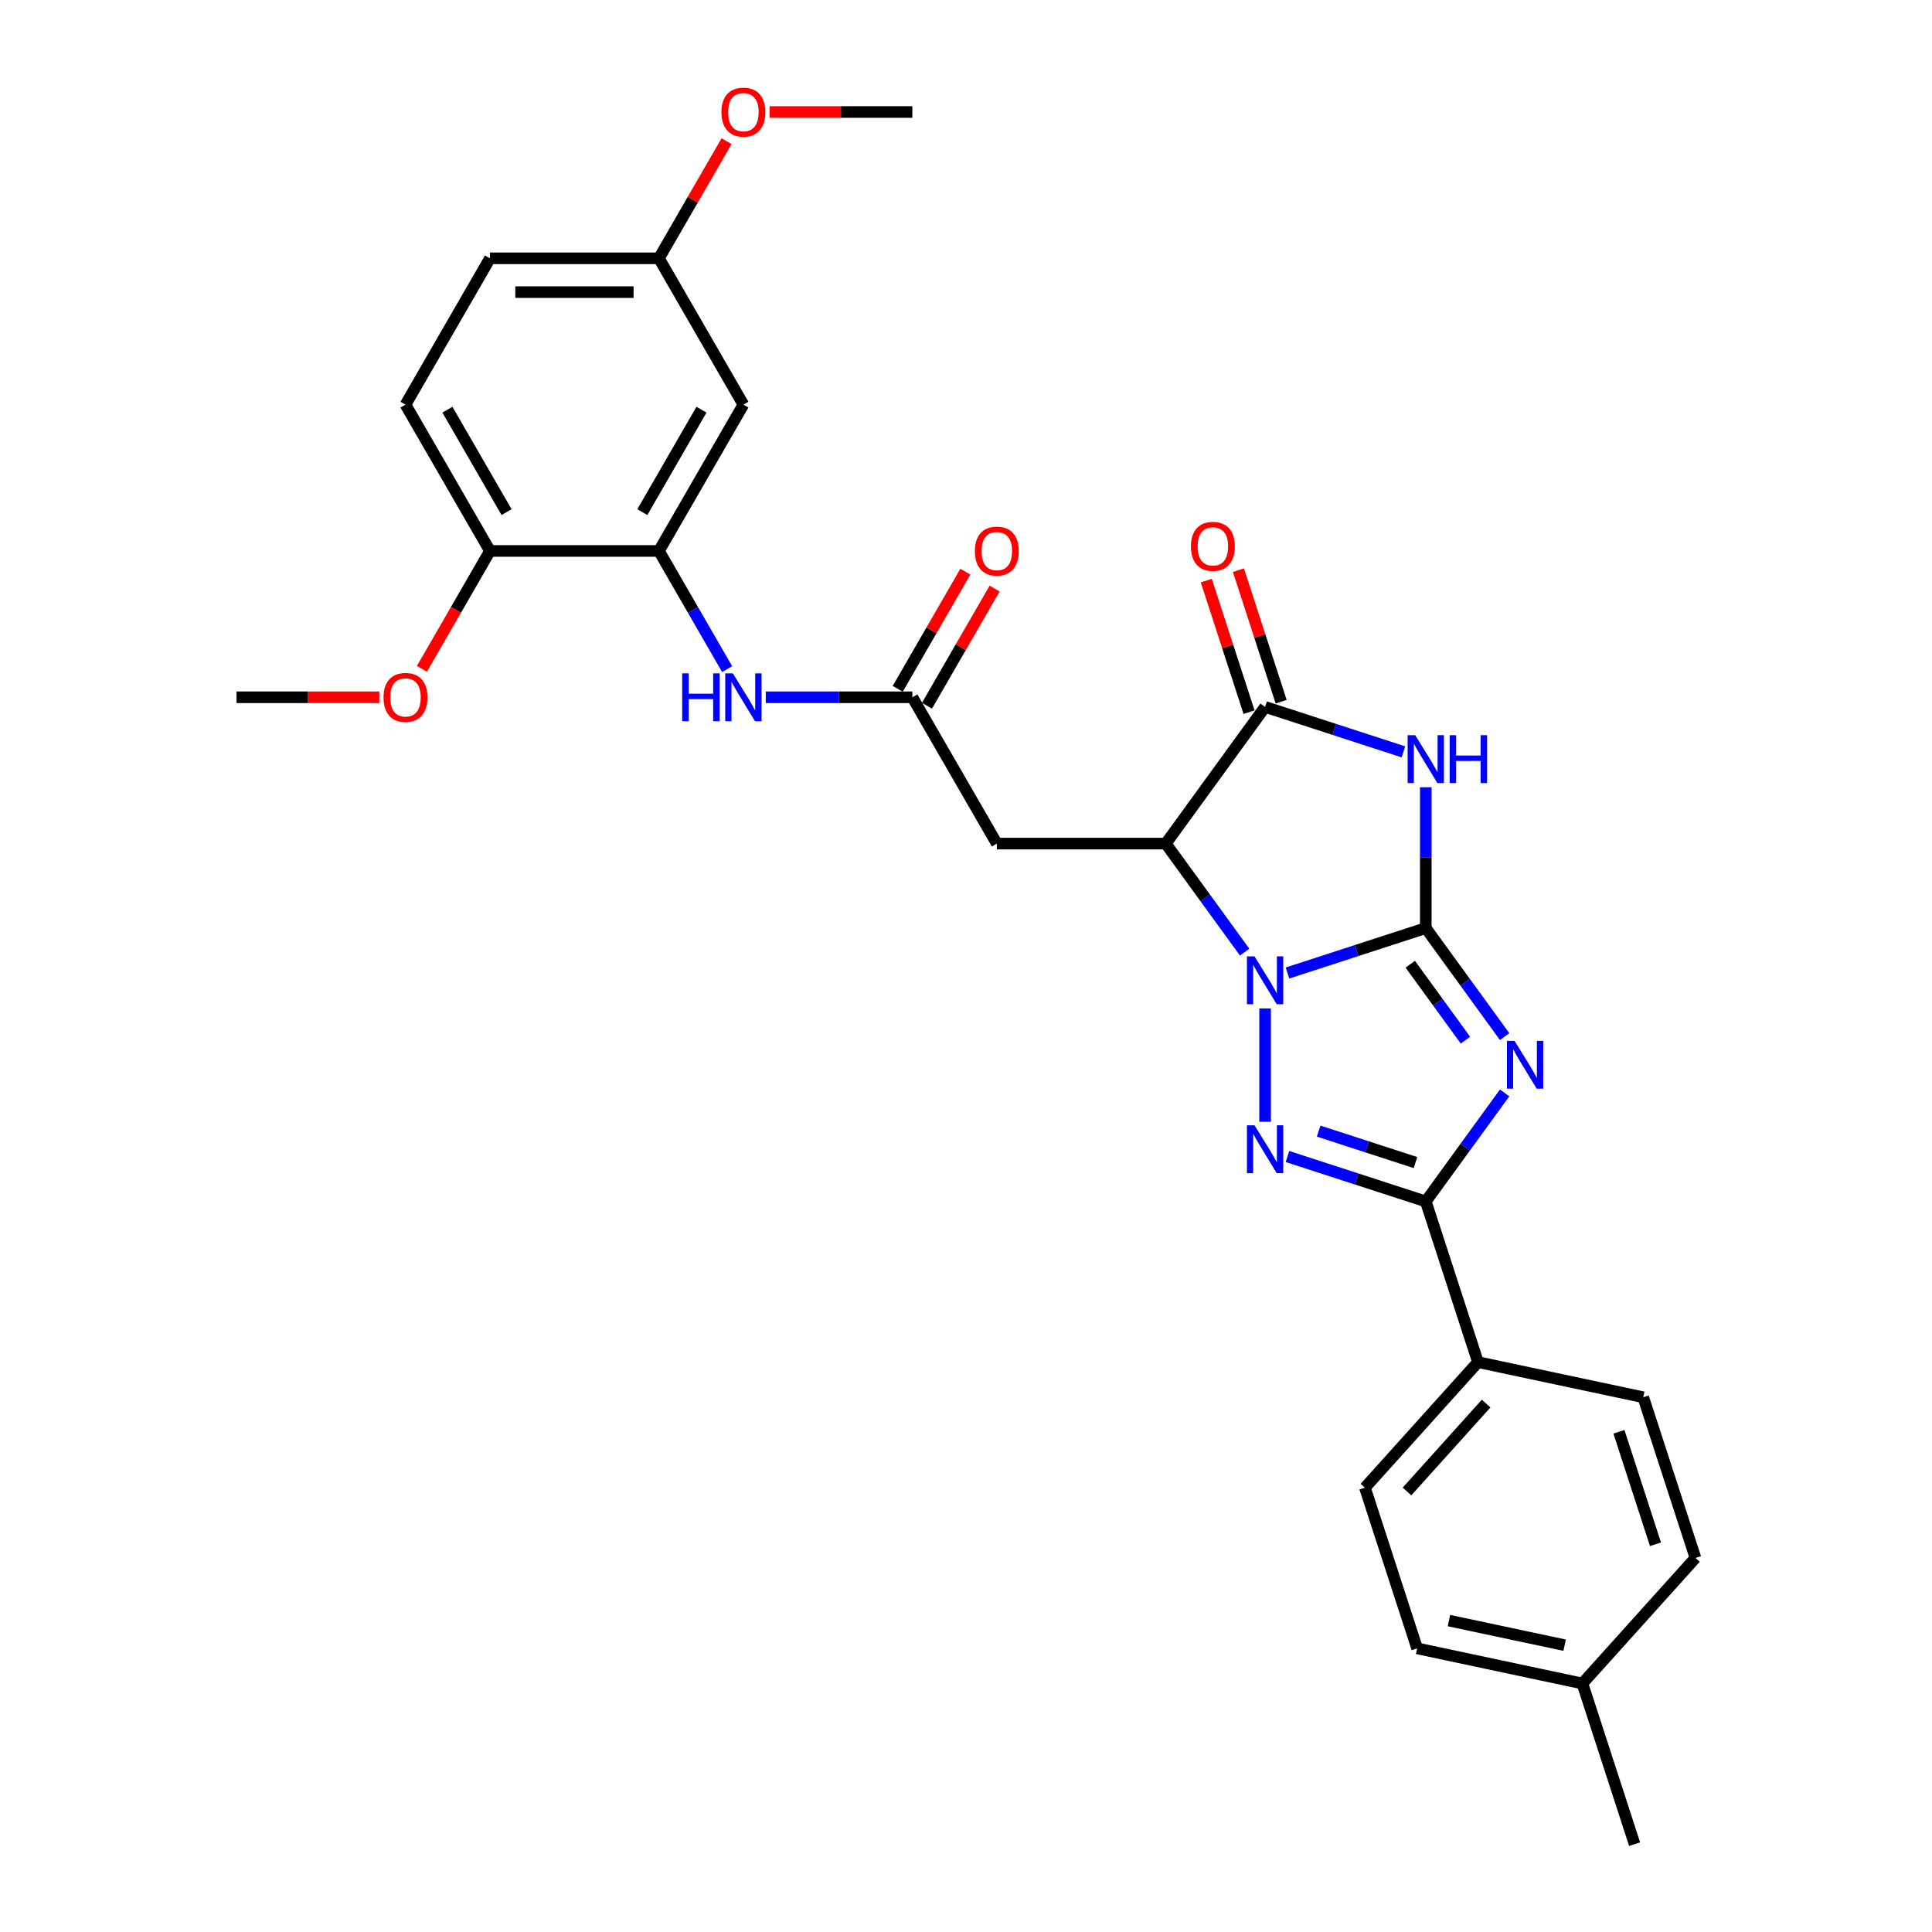 <?xml version='1.0' encoding='iso-8859-1'?>
<svg version='1.1' baseProfile='full'
              xmlns='http://www.w3.org/2000/svg'
                      xmlns:rdkit='http://www.rdkit.org/xml'
                      xmlns:xlink='http://www.w3.org/1999/xlink'
                  xml:space='preserve'
width='1000px' height='1000px' viewBox='0 0 1000 1000'>
<!-- END OF HEADER -->
<rect style='opacity:1.0;fill:#FFFFFF;stroke:none' width='1000' height='1000' x='0' y='0'> </rect>
<path class='bond-0' d='M 737.979,480.37 L 702.184,492.001' style='fill:none;fill-rule:evenodd;stroke:#000000;stroke-width:6px;stroke-linecap:butt;stroke-linejoin:miter;stroke-opacity:1' />
<path class='bond-0' d='M 702.184,492.001 L 666.388,503.632' style='fill:none;fill-rule:evenodd;stroke:#0000FF;stroke-width:6px;stroke-linecap:butt;stroke-linejoin:miter;stroke-opacity:1' />
<path class='bond-1' d='M 737.979,480.37 L 758.388,508.46' style='fill:none;fill-rule:evenodd;stroke:#000000;stroke-width:6px;stroke-linecap:butt;stroke-linejoin:miter;stroke-opacity:1' />
<path class='bond-1' d='M 758.388,508.46 L 778.796,536.55' style='fill:none;fill-rule:evenodd;stroke:#0000FF;stroke-width:6px;stroke-linecap:butt;stroke-linejoin:miter;stroke-opacity:1' />
<path class='bond-1' d='M 729.952,499.078 L 744.238,518.74' style='fill:none;fill-rule:evenodd;stroke:#000000;stroke-width:6px;stroke-linecap:butt;stroke-linejoin:miter;stroke-opacity:1' />
<path class='bond-1' d='M 744.238,518.74 L 758.524,538.403' style='fill:none;fill-rule:evenodd;stroke:#0000FF;stroke-width:6px;stroke-linecap:butt;stroke-linejoin:miter;stroke-opacity:1' />
<path class='bond-3' d='M 737.979,480.37 L 737.979,443.93' style='fill:none;fill-rule:evenodd;stroke:#000000;stroke-width:6px;stroke-linecap:butt;stroke-linejoin:miter;stroke-opacity:1' />
<path class='bond-3' d='M 737.979,443.93 L 737.979,407.49' style='fill:none;fill-rule:evenodd;stroke:#0000FF;stroke-width:6px;stroke-linecap:butt;stroke-linejoin:miter;stroke-opacity:1' />
<path class='bond-2' d='M 654.81,521.963 L 654.81,580.639' style='fill:none;fill-rule:evenodd;stroke:#0000FF;stroke-width:6px;stroke-linecap:butt;stroke-linejoin:miter;stroke-opacity:1' />
<path class='bond-4' d='M 644.225,492.825 L 623.817,464.735' style='fill:none;fill-rule:evenodd;stroke:#0000FF;stroke-width:6px;stroke-linecap:butt;stroke-linejoin:miter;stroke-opacity:1' />
<path class='bond-4' d='M 623.817,464.735 L 603.408,436.646' style='fill:none;fill-rule:evenodd;stroke:#000000;stroke-width:6px;stroke-linecap:butt;stroke-linejoin:miter;stroke-opacity:1' />
<path class='bond-5' d='M 778.796,565.688 L 758.388,593.777' style='fill:none;fill-rule:evenodd;stroke:#0000FF;stroke-width:6px;stroke-linecap:butt;stroke-linejoin:miter;stroke-opacity:1' />
<path class='bond-5' d='M 758.388,593.777 L 737.979,621.867' style='fill:none;fill-rule:evenodd;stroke:#000000;stroke-width:6px;stroke-linecap:butt;stroke-linejoin:miter;stroke-opacity:1' />
<path class='bond-30' d='M 666.388,598.606 L 702.184,610.236' style='fill:none;fill-rule:evenodd;stroke:#0000FF;stroke-width:6px;stroke-linecap:butt;stroke-linejoin:miter;stroke-opacity:1' />
<path class='bond-30' d='M 702.184,610.236 L 737.979,621.867' style='fill:none;fill-rule:evenodd;stroke:#000000;stroke-width:6px;stroke-linecap:butt;stroke-linejoin:miter;stroke-opacity:1' />
<path class='bond-30' d='M 682.532,585.461 L 707.589,593.602' style='fill:none;fill-rule:evenodd;stroke:#0000FF;stroke-width:6px;stroke-linecap:butt;stroke-linejoin:miter;stroke-opacity:1' />
<path class='bond-30' d='M 707.589,593.602 L 732.645,601.744' style='fill:none;fill-rule:evenodd;stroke:#000000;stroke-width:6px;stroke-linecap:butt;stroke-linejoin:miter;stroke-opacity:1' />
<path class='bond-6' d='M 726.401,389.159 L 690.606,377.528' style='fill:none;fill-rule:evenodd;stroke:#0000FF;stroke-width:6px;stroke-linecap:butt;stroke-linejoin:miter;stroke-opacity:1' />
<path class='bond-6' d='M 690.606,377.528 L 654.81,365.897' style='fill:none;fill-rule:evenodd;stroke:#000000;stroke-width:6px;stroke-linecap:butt;stroke-linejoin:miter;stroke-opacity:1' />
<path class='bond-7' d='M 603.408,436.646 L 515.959,436.646' style='fill:none;fill-rule:evenodd;stroke:#000000;stroke-width:6px;stroke-linecap:butt;stroke-linejoin:miter;stroke-opacity:1' />
<path class='bond-29' d='M 603.408,436.646 L 654.81,365.897' style='fill:none;fill-rule:evenodd;stroke:#000000;stroke-width:6px;stroke-linecap:butt;stroke-linejoin:miter;stroke-opacity:1' />
<path class='bond-11' d='M 737.979,621.867 L 765.003,705.037' style='fill:none;fill-rule:evenodd;stroke:#000000;stroke-width:6px;stroke-linecap:butt;stroke-linejoin:miter;stroke-opacity:1' />
<path class='bond-13' d='M 663.127,363.195 L 652.067,329.157' style='fill:none;fill-rule:evenodd;stroke:#000000;stroke-width:6px;stroke-linecap:butt;stroke-linejoin:miter;stroke-opacity:1' />
<path class='bond-13' d='M 652.067,329.157 L 641.008,295.119' style='fill:none;fill-rule:evenodd;stroke:#FF0000;stroke-width:6px;stroke-linecap:butt;stroke-linejoin:miter;stroke-opacity:1' />
<path class='bond-13' d='M 646.493,368.6 L 635.433,334.562' style='fill:none;fill-rule:evenodd;stroke:#000000;stroke-width:6px;stroke-linecap:butt;stroke-linejoin:miter;stroke-opacity:1' />
<path class='bond-13' d='M 635.433,334.562 L 624.374,300.524' style='fill:none;fill-rule:evenodd;stroke:#FF0000;stroke-width:6px;stroke-linecap:butt;stroke-linejoin:miter;stroke-opacity:1' />
<path class='bond-8' d='M 515.959,436.646 L 472.234,360.912' style='fill:none;fill-rule:evenodd;stroke:#000000;stroke-width:6px;stroke-linecap:butt;stroke-linejoin:miter;stroke-opacity:1' />
<path class='bond-10' d='M 472.234,360.912 L 434.298,360.912' style='fill:none;fill-rule:evenodd;stroke:#000000;stroke-width:6px;stroke-linecap:butt;stroke-linejoin:miter;stroke-opacity:1' />
<path class='bond-10' d='M 434.298,360.912 L 396.362,360.912' style='fill:none;fill-rule:evenodd;stroke:#0000FF;stroke-width:6px;stroke-linecap:butt;stroke-linejoin:miter;stroke-opacity:1' />
<path class='bond-15' d='M 479.807,365.284 L 497.312,334.965' style='fill:none;fill-rule:evenodd;stroke:#000000;stroke-width:6px;stroke-linecap:butt;stroke-linejoin:miter;stroke-opacity:1' />
<path class='bond-15' d='M 497.312,334.965 L 514.817,304.645' style='fill:none;fill-rule:evenodd;stroke:#FF0000;stroke-width:6px;stroke-linecap:butt;stroke-linejoin:miter;stroke-opacity:1' />
<path class='bond-15' d='M 464.66,356.539 L 482.166,326.22' style='fill:none;fill-rule:evenodd;stroke:#000000;stroke-width:6px;stroke-linecap:butt;stroke-linejoin:miter;stroke-opacity:1' />
<path class='bond-15' d='M 482.166,326.22 L 499.671,295.9' style='fill:none;fill-rule:evenodd;stroke:#FF0000;stroke-width:6px;stroke-linecap:butt;stroke-linejoin:miter;stroke-opacity:1' />
<path class='bond-9' d='M 341.059,285.178 L 358.716,315.761' style='fill:none;fill-rule:evenodd;stroke:#000000;stroke-width:6px;stroke-linecap:butt;stroke-linejoin:miter;stroke-opacity:1' />
<path class='bond-9' d='M 358.716,315.761 L 376.373,346.343' style='fill:none;fill-rule:evenodd;stroke:#0000FF;stroke-width:6px;stroke-linecap:butt;stroke-linejoin:miter;stroke-opacity:1' />
<path class='bond-12' d='M 341.059,285.178 L 384.784,209.445' style='fill:none;fill-rule:evenodd;stroke:#000000;stroke-width:6px;stroke-linecap:butt;stroke-linejoin:miter;stroke-opacity:1' />
<path class='bond-12' d='M 332.471,265.073 L 363.079,212.06' style='fill:none;fill-rule:evenodd;stroke:#000000;stroke-width:6px;stroke-linecap:butt;stroke-linejoin:miter;stroke-opacity:1' />
<path class='bond-14' d='M 341.059,285.178 L 253.609,285.178' style='fill:none;fill-rule:evenodd;stroke:#000000;stroke-width:6px;stroke-linecap:butt;stroke-linejoin:miter;stroke-opacity:1' />
<path class='bond-16' d='M 765.003,705.037 L 706.488,770.024' style='fill:none;fill-rule:evenodd;stroke:#000000;stroke-width:6px;stroke-linecap:butt;stroke-linejoin:miter;stroke-opacity:1' />
<path class='bond-16' d='M 769.223,726.488 L 728.263,771.979' style='fill:none;fill-rule:evenodd;stroke:#000000;stroke-width:6px;stroke-linecap:butt;stroke-linejoin:miter;stroke-opacity:1' />
<path class='bond-17' d='M 765.003,705.037 L 850.542,723.218' style='fill:none;fill-rule:evenodd;stroke:#000000;stroke-width:6px;stroke-linecap:butt;stroke-linejoin:miter;stroke-opacity:1' />
<path class='bond-19' d='M 384.784,209.445 L 341.059,133.711' style='fill:none;fill-rule:evenodd;stroke:#000000;stroke-width:6px;stroke-linecap:butt;stroke-linejoin:miter;stroke-opacity:1' />
<path class='bond-18' d='M 253.609,285.178 L 209.885,209.445' style='fill:none;fill-rule:evenodd;stroke:#000000;stroke-width:6px;stroke-linecap:butt;stroke-linejoin:miter;stroke-opacity:1' />
<path class='bond-18' d='M 262.197,265.073 L 231.59,212.06' style='fill:none;fill-rule:evenodd;stroke:#000000;stroke-width:6px;stroke-linecap:butt;stroke-linejoin:miter;stroke-opacity:1' />
<path class='bond-24' d='M 253.609,285.178 L 235.993,315.691' style='fill:none;fill-rule:evenodd;stroke:#000000;stroke-width:6px;stroke-linecap:butt;stroke-linejoin:miter;stroke-opacity:1' />
<path class='bond-24' d='M 235.993,315.691 L 218.377,346.203' style='fill:none;fill-rule:evenodd;stroke:#FF0000;stroke-width:6px;stroke-linecap:butt;stroke-linejoin:miter;stroke-opacity:1' />
<path class='bond-21' d='M 706.488,770.024 L 733.511,853.194' style='fill:none;fill-rule:evenodd;stroke:#000000;stroke-width:6px;stroke-linecap:butt;stroke-linejoin:miter;stroke-opacity:1' />
<path class='bond-22' d='M 850.542,723.218 L 877.565,806.388' style='fill:none;fill-rule:evenodd;stroke:#000000;stroke-width:6px;stroke-linecap:butt;stroke-linejoin:miter;stroke-opacity:1' />
<path class='bond-22' d='M 837.961,741.099 L 856.878,799.317' style='fill:none;fill-rule:evenodd;stroke:#000000;stroke-width:6px;stroke-linecap:butt;stroke-linejoin:miter;stroke-opacity:1' />
<path class='bond-20' d='M 209.885,209.445 L 253.609,133.711' style='fill:none;fill-rule:evenodd;stroke:#000000;stroke-width:6px;stroke-linecap:butt;stroke-linejoin:miter;stroke-opacity:1' />
<path class='bond-25' d='M 341.059,133.711 L 358.564,103.391' style='fill:none;fill-rule:evenodd;stroke:#000000;stroke-width:6px;stroke-linecap:butt;stroke-linejoin:miter;stroke-opacity:1' />
<path class='bond-25' d='M 358.564,103.391 L 376.07,73.071' style='fill:none;fill-rule:evenodd;stroke:#FF0000;stroke-width:6px;stroke-linecap:butt;stroke-linejoin:miter;stroke-opacity:1' />
<path class='bond-32' d='M 341.059,133.711 L 253.609,133.711' style='fill:none;fill-rule:evenodd;stroke:#000000;stroke-width:6px;stroke-linecap:butt;stroke-linejoin:miter;stroke-opacity:1' />
<path class='bond-32' d='M 327.942,151.201 L 266.727,151.201' style='fill:none;fill-rule:evenodd;stroke:#000000;stroke-width:6px;stroke-linecap:butt;stroke-linejoin:miter;stroke-opacity:1' />
<path class='bond-31' d='M 733.511,853.194 L 819.05,871.376' style='fill:none;fill-rule:evenodd;stroke:#000000;stroke-width:6px;stroke-linecap:butt;stroke-linejoin:miter;stroke-opacity:1' />
<path class='bond-31' d='M 749.978,838.814 L 809.855,851.541' style='fill:none;fill-rule:evenodd;stroke:#000000;stroke-width:6px;stroke-linecap:butt;stroke-linejoin:miter;stroke-opacity:1' />
<path class='bond-23' d='M 877.565,806.388 L 819.05,871.376' style='fill:none;fill-rule:evenodd;stroke:#000000;stroke-width:6px;stroke-linecap:butt;stroke-linejoin:miter;stroke-opacity:1' />
<path class='bond-26' d='M 819.05,871.376 L 846.073,954.545' style='fill:none;fill-rule:evenodd;stroke:#000000;stroke-width:6px;stroke-linecap:butt;stroke-linejoin:miter;stroke-opacity:1' />
<path class='bond-27' d='M 196.33,360.912 L 159.382,360.912' style='fill:none;fill-rule:evenodd;stroke:#FF0000;stroke-width:6px;stroke-linecap:butt;stroke-linejoin:miter;stroke-opacity:1' />
<path class='bond-27' d='M 159.382,360.912 L 122.435,360.912' style='fill:none;fill-rule:evenodd;stroke:#000000;stroke-width:6px;stroke-linecap:butt;stroke-linejoin:miter;stroke-opacity:1' />
<path class='bond-28' d='M 398.339,57.977 L 435.286,57.977' style='fill:none;fill-rule:evenodd;stroke:#FF0000;stroke-width:6px;stroke-linecap:butt;stroke-linejoin:miter;stroke-opacity:1' />
<path class='bond-28' d='M 435.286,57.977 L 472.234,57.977' style='fill:none;fill-rule:evenodd;stroke:#000000;stroke-width:6px;stroke-linecap:butt;stroke-linejoin:miter;stroke-opacity:1' />
<path  class='atom-1' d='M 649.336 495.011
L 657.451 508.128
Q 658.255 509.423, 659.55 511.766
Q 660.844 514.11, 660.914 514.25
L 660.914 495.011
L 664.202 495.011
L 664.202 519.777
L 660.809 519.777
L 652.099 505.435
Q 651.085 503.756, 650 501.832
Q 648.951 499.908, 648.636 499.314
L 648.636 519.777
L 645.418 519.777
L 645.418 495.011
L 649.336 495.011
' fill='#0000FF'/>
<path  class='atom-2' d='M 783.907 538.736
L 792.022 551.853
Q 792.827 553.148, 794.121 555.491
Q 795.415 557.835, 795.485 557.975
L 795.485 538.736
L 798.773 538.736
L 798.773 563.502
L 795.38 563.502
L 786.67 549.16
Q 785.656 547.481, 784.571 545.557
Q 783.522 543.633, 783.207 543.038
L 783.207 563.502
L 779.989 563.502
L 779.989 538.736
L 783.907 538.736
' fill='#0000FF'/>
<path  class='atom-3' d='M 649.336 582.461
L 657.451 595.578
Q 658.255 596.872, 659.55 599.216
Q 660.844 601.56, 660.914 601.7
L 660.914 582.461
L 664.202 582.461
L 664.202 607.226
L 660.809 607.226
L 652.099 592.885
Q 651.085 591.206, 650 589.282
Q 648.951 587.358, 648.636 586.763
L 648.636 607.226
L 645.418 607.226
L 645.418 582.461
L 649.336 582.461
' fill='#0000FF'/>
<path  class='atom-4' d='M 732.505 380.538
L 740.62 393.655
Q 741.425 394.95, 742.719 397.293
Q 744.014 399.637, 744.083 399.777
L 744.083 380.538
L 747.372 380.538
L 747.372 405.304
L 743.979 405.304
L 735.269 390.962
Q 734.254 389.283, 733.17 387.359
Q 732.12 385.435, 731.806 384.84
L 731.806 405.304
L 728.587 405.304
L 728.587 380.538
L 732.505 380.538
' fill='#0000FF'/>
<path  class='atom-4' d='M 750.345 380.538
L 753.703 380.538
L 753.703 391.067
L 766.366 391.067
L 766.366 380.538
L 769.724 380.538
L 769.724 405.304
L 766.366 405.304
L 766.366 393.865
L 753.703 393.865
L 753.703 405.304
L 750.345 405.304
L 750.345 380.538
' fill='#0000FF'/>
<path  class='atom-11' d='M 353.11 348.529
L 356.468 348.529
L 356.468 359.058
L 369.131 359.058
L 369.131 348.529
L 372.489 348.529
L 372.489 373.295
L 369.131 373.295
L 369.131 361.856
L 356.468 361.856
L 356.468 373.295
L 353.11 373.295
L 353.11 348.529
' fill='#0000FF'/>
<path  class='atom-11' d='M 379.31 348.529
L 387.425 361.647
Q 388.23 362.941, 389.524 365.284
Q 390.818 367.628, 390.888 367.768
L 390.888 348.529
L 394.176 348.529
L 394.176 373.295
L 390.783 373.295
L 382.073 358.953
Q 381.059 357.274, 379.974 355.35
Q 378.925 353.426, 378.61 352.832
L 378.61 373.295
L 375.392 373.295
L 375.392 348.529
L 379.31 348.529
' fill='#0000FF'/>
<path  class='atom-14' d='M 616.418 282.798
Q 616.418 276.851, 619.356 273.528
Q 622.295 270.205, 627.786 270.205
Q 633.278 270.205, 636.217 273.528
Q 639.155 276.851, 639.155 282.798
Q 639.155 288.814, 636.182 292.242
Q 633.208 295.635, 627.786 295.635
Q 622.33 295.635, 619.356 292.242
Q 616.418 288.849, 616.418 282.798
M 627.786 292.837
Q 631.564 292.837, 633.593 290.318
Q 635.657 287.765, 635.657 282.798
Q 635.657 277.935, 633.593 275.487
Q 631.564 273.003, 627.786 273.003
Q 624.009 273.003, 621.945 275.452
Q 619.916 277.901, 619.916 282.798
Q 619.916 287.8, 621.945 290.318
Q 624.009 292.837, 627.786 292.837
' fill='#FF0000'/>
<path  class='atom-16' d='M 504.59 285.248
Q 504.59 279.302, 507.528 275.979
Q 510.467 272.656, 515.959 272.656
Q 521.45 272.656, 524.389 275.979
Q 527.327 279.302, 527.327 285.248
Q 527.327 291.265, 524.354 294.693
Q 521.38 298.086, 515.959 298.086
Q 510.502 298.086, 507.528 294.693
Q 504.59 291.3, 504.59 285.248
M 515.959 295.287
Q 519.736 295.287, 521.765 292.769
Q 523.829 290.215, 523.829 285.248
Q 523.829 280.386, 521.765 277.937
Q 519.736 275.454, 515.959 275.454
Q 512.181 275.454, 510.117 277.902
Q 508.088 280.351, 508.088 285.248
Q 508.088 290.25, 510.117 292.769
Q 512.181 295.287, 515.959 295.287
' fill='#FF0000'/>
<path  class='atom-25' d='M 198.516 360.982
Q 198.516 355.035, 201.454 351.712
Q 204.393 348.389, 209.885 348.389
Q 215.376 348.389, 218.315 351.712
Q 221.253 355.035, 221.253 360.982
Q 221.253 366.998, 218.28 370.426
Q 215.307 373.82, 209.885 373.82
Q 204.428 373.82, 201.454 370.426
Q 198.516 367.033, 198.516 360.982
M 209.885 371.021
Q 213.662 371.021, 215.691 368.503
Q 217.755 365.949, 217.755 360.982
Q 217.755 356.12, 215.691 353.671
Q 213.662 351.188, 209.885 351.188
Q 206.107 351.188, 204.043 353.636
Q 202.014 356.085, 202.014 360.982
Q 202.014 365.984, 204.043 368.503
Q 206.107 371.021, 209.885 371.021
' fill='#FF0000'/>
<path  class='atom-26' d='M 373.416 58.047
Q 373.416 52.101, 376.354 48.778
Q 379.292 45.455, 384.784 45.455
Q 390.276 45.455, 393.214 48.778
Q 396.152 52.101, 396.152 58.047
Q 396.152 64.064, 393.179 67.492
Q 390.206 70.885, 384.784 70.885
Q 379.327 70.885, 376.354 67.492
Q 373.416 64.099, 373.416 58.047
M 384.784 68.087
Q 388.562 68.087, 390.591 65.568
Q 392.654 63.014, 392.654 58.047
Q 392.654 53.185, 390.591 50.736
Q 388.562 48.253, 384.784 48.253
Q 381.006 48.253, 378.942 50.702
Q 376.914 53.15, 376.914 58.047
Q 376.914 63.049, 378.942 65.568
Q 381.006 68.087, 384.784 68.087
' fill='#FF0000'/>
</svg>
